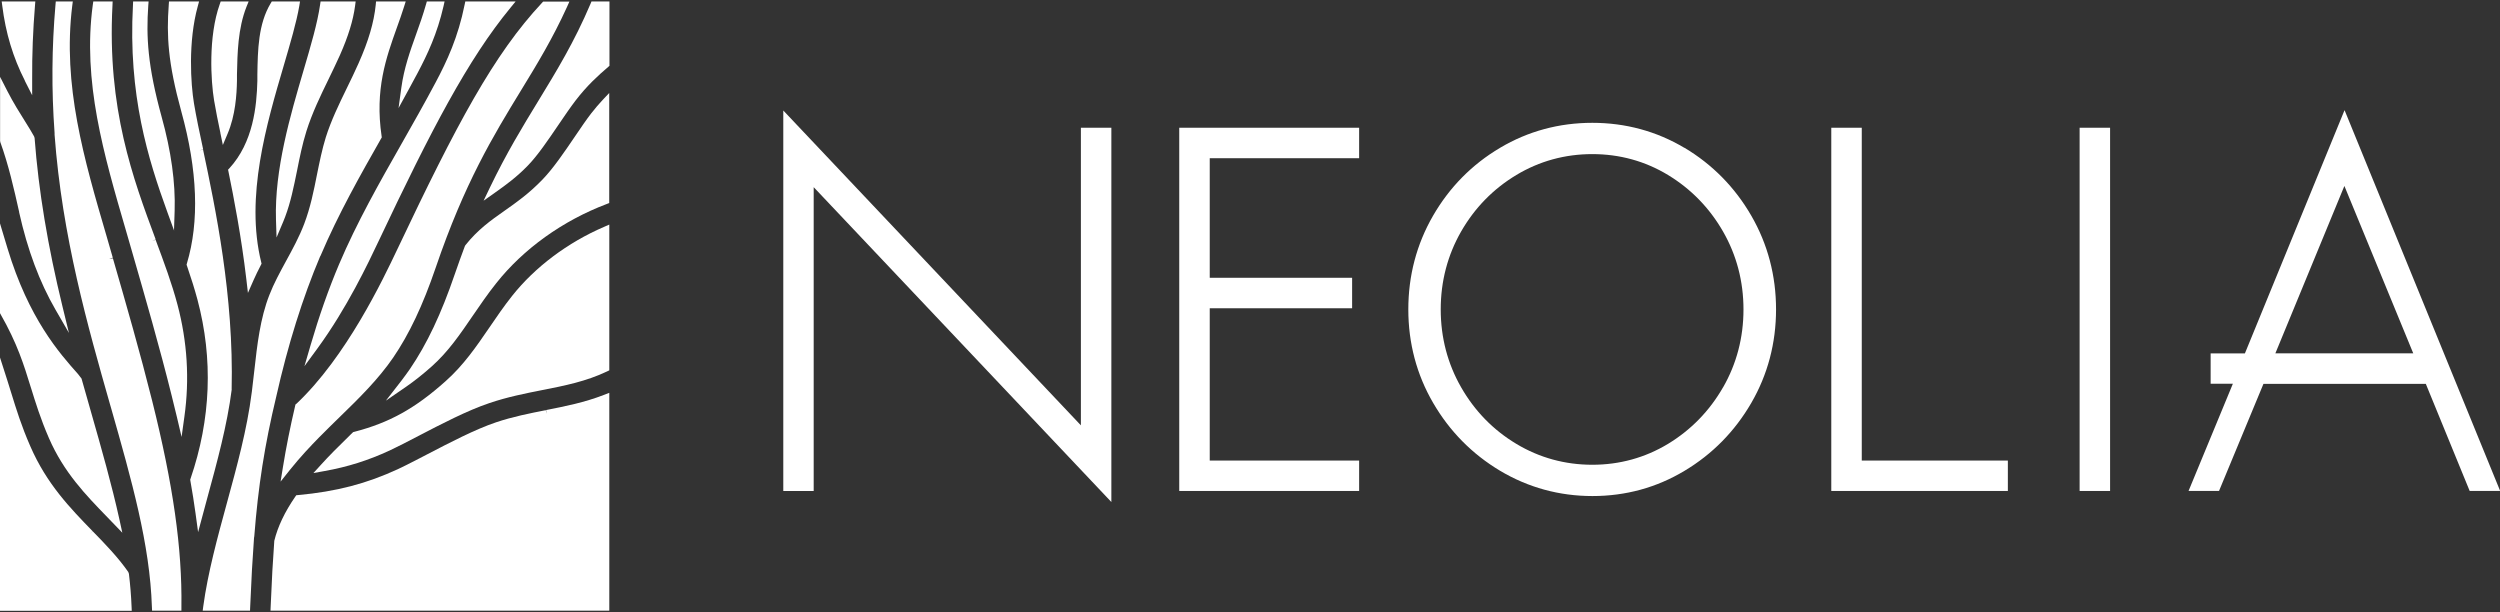 <svg width="196" height="48" viewBox="0 0 196 48" fill="none" xmlns="http://www.w3.org/2000/svg">
<rect x="0" y="0" width="196" height="48" fill="#333333" stroke="none"/>
<g clip-path="url(#clip0_8_1460)">
<path d="M42.826 32.151H42.813L42.87 32.448L42.788 32.157C41.511 32.41 40.196 32.669 38.882 33.112C37.251 33.662 35.278 34.692 33.502 35.615C32.706 36.026 31.89 36.456 31.227 36.766C28.736 37.922 26.384 38.535 23.369 38.814L23.23 38.826L23.148 38.94C22.326 40.135 21.776 41.285 21.505 42.398C21.397 43.864 21.302 45.508 21.22 47.562L21.207 47.878H47.769V30.798L47.358 30.956C45.835 31.551 44.305 31.854 42.826 32.145V32.151Z" fill="white"/>
<path d="M31.467 11.298C29.748 14.319 27.978 17.436 26.587 20.71C25.765 22.65 25.013 24.787 24.349 27.063L23.869 28.706L24.88 27.328C27.2 24.161 28.875 20.615 29.684 18.902C33.818 10.153 36.694 4.648 40.02 0.609L40.424 0.115H36.48L36.429 0.356C35.917 2.916 35.038 4.799 34.16 6.449C33.281 8.105 32.358 9.73 31.467 11.298Z" fill="white"/>
<path d="M1.498 16.633C2.162 19.61 3.098 22.107 4.349 24.275L5.405 26.102L4.905 24.054C3.742 19.281 3.022 14.951 2.712 10.817L2.674 10.697C2.491 10.356 2.238 9.958 1.972 9.528C1.543 8.845 1.056 8.074 0.575 7.138L0.007 6.026V11.045L0.026 11.146C0.67 12.928 1.094 14.793 1.505 16.633H1.498Z" fill="white"/>
<path d="M12.213 18.801L11.922 18.883L12.206 18.776C10.418 13.972 8.395 8.523 8.818 0.425L8.831 0.115H7.314L7.276 0.375C6.46 6.373 8.123 12.069 9.88 18.093L10.342 19.692C11.41 23.396 12.516 27.221 13.464 31.039C13.603 31.601 13.736 32.157 13.869 32.695L14.236 34.256L14.457 32.663C14.868 29.736 14.684 26.791 13.919 23.902C13.477 22.227 12.857 20.564 12.2 18.801H12.213Z" fill="white"/>
<path d="M31.239 8.485L32.023 7.05C32.269 6.601 32.51 6.152 32.75 5.703C33.508 4.268 34.279 2.644 34.773 0.482L34.855 0.115H33.464L33.401 0.337C33.167 1.165 32.883 1.968 32.63 2.669C32.137 4.047 31.675 5.349 31.467 6.866L31.245 8.485H31.239Z" fill="white"/>
<path d="M46.372 0.115L46.296 0.299C45.026 3.289 43.654 5.533 42.194 7.928C40.961 9.945 39.691 12.037 38.414 14.692L37.914 15.735L38.862 15.065C39.665 14.496 40.525 13.87 41.397 12.966C42.162 12.176 42.971 10.982 43.761 9.818C44.267 9.073 44.703 8.434 45.127 7.878C46.031 6.702 46.884 5.931 47.681 5.248L47.782 5.16V0.115H46.385H46.372Z" fill="white"/>
<path d="M23.224 31.658L23.161 31.721L23.142 31.81C22.75 33.485 22.434 35.065 22.181 36.626L21.998 37.758L22.712 36.86C23.534 35.83 24.387 34.932 25.038 34.269C25.563 33.738 26.106 33.207 26.631 32.695C28.116 31.253 29.646 29.755 30.822 28.042C32.086 26.19 33.148 23.946 34.16 20.982C36.422 14.344 38.666 10.659 40.847 7.088C42.124 5.002 43.325 3.023 44.45 0.552L44.64 0.128H42.579L42.491 0.223C38.711 4.268 35.816 9.692 31.125 19.597C30.038 21.886 27.162 27.966 23.224 31.671V31.658Z" fill="white"/>
<path d="M18.161 30.527C18.338 23.188 16.884 16.298 15.923 11.74L15.626 11.784L15.923 11.721V11.69C15.639 10.375 15.379 9.129 15.209 8.112C14.956 6.595 14.735 3.276 15.506 0.488L15.607 0.115H13.249L13.23 0.394C13.053 2.777 13.161 4.907 14.216 8.744C15.493 13.365 15.639 17.372 14.652 20.659L14.627 20.754L14.659 20.843C15.007 21.854 15.266 22.695 15.481 23.491C16.72 28.143 16.536 32.865 14.937 37.53L14.912 37.606L14.924 37.682C15.082 38.567 15.215 39.414 15.329 40.242L15.531 41.721L16.245 39.066C17.017 36.241 17.813 33.327 18.167 30.533L18.161 30.527Z" fill="white"/>
<path d="M25.114 20.09C26.523 16.765 28.306 13.63 29.88 10.861L29.931 10.773L29.918 10.672C29.381 7.018 30.266 4.54 31.125 2.138C31.315 1.607 31.511 1.064 31.682 0.514L31.808 0.115H29.482L29.457 0.387C29.317 1.759 28.888 3.219 28.11 4.964C27.819 5.615 27.51 6.26 27.194 6.904C26.555 8.213 25.961 9.446 25.544 10.76C25.253 11.702 25.051 12.701 24.855 13.668C24.602 14.951 24.336 16.272 23.85 17.549C23.458 18.58 22.933 19.54 22.421 20.476C21.934 21.373 21.473 22.214 21.119 23.125C20.398 24.964 20.165 27.025 19.943 29.016L19.747 30.697L19.728 30.824C19.374 33.637 18.572 36.576 17.788 39.439C17.055 42.12 16.296 44.895 15.936 47.537L15.891 47.878H19.602L19.614 47.587C19.703 45.413 19.798 43.776 19.912 42.221C19.912 42.208 19.912 42.151 19.937 42.037C20.24 38.131 20.752 34.863 21.656 31.102C22.567 27.044 23.73 23.333 25.108 20.078L25.114 20.09Z" fill="white"/>
<path d="M8.856 20.255L8.552 20.286L8.843 20.204L8.363 18.542C6.574 12.435 4.893 6.671 5.664 0.451L5.708 0.115H4.374L4.349 0.387C4.058 3.744 4.033 7.024 4.279 10.425V10.558C4.867 18.542 6.884 25.59 8.654 31.803L8.692 31.93C10.335 37.695 11.751 42.682 11.909 47.587L11.922 47.878H14.223V47.581C14.286 42.992 13.578 38.011 11.928 31.418C10.992 27.676 9.905 23.896 8.85 20.248L8.856 20.255Z" fill="white"/>
<path d="M17.276 10.425L17.472 11.367L17.845 10.482C18.458 9.041 18.559 7.416 18.578 6.317V5.836C18.616 4.155 18.648 2.252 19.324 0.533L19.494 0.115H17.301L17.232 0.318C16.315 2.884 16.536 6.373 16.783 7.865C16.909 8.636 17.099 9.553 17.282 10.432L17.276 10.425Z" fill="white"/>
<path d="M13.641 18.093L13.692 16.525C13.761 14.325 13.42 11.854 12.674 9.167C11.574 5.179 11.454 2.865 11.625 0.438L11.65 0.115H10.436L10.424 0.4C10.038 7.454 11.612 12.473 13.117 16.62L13.654 18.093H13.641Z" fill="white"/>
<path d="M40.158 23.188C39.501 24.016 38.926 24.856 38.376 25.665C37.333 27.189 36.347 28.63 34.925 29.894C32.529 32.031 30.525 33.143 27.763 33.858L27.687 33.877L27.523 34.035C27.061 34.49 26.606 34.932 26.17 35.375C25.803 35.748 25.474 36.095 25.171 36.43L24.571 37.088L25.443 36.93C27.251 36.607 28.875 36.095 30.55 35.318C31.201 35.014 32.017 34.591 32.801 34.18C34.59 33.251 36.619 32.189 38.37 31.601C39.786 31.121 41.164 30.849 42.504 30.583C44.28 30.236 45.955 29.901 47.599 29.117L47.769 29.035V17.606L47.352 17.789C44.501 19.016 41.947 20.937 40.158 23.188Z" fill="white"/>
<path d="M2.415 30.362C2.788 31.563 3.167 32.808 3.837 34.351C5.006 37.037 6.732 38.813 8.401 40.533L9.589 41.765L9.362 40.722C8.767 38.023 7.971 35.223 7.124 32.258C6.877 31.399 6.637 30.545 6.391 29.679L6.1 29.306C4.659 27.688 2.25 24.976 0.588 19.471L0 17.517V24.553L0.038 24.622C1.359 26.936 1.871 28.598 2.415 30.368V30.362Z" fill="white"/>
<path d="M46.379 8.851C45.968 9.382 45.531 10.027 45.064 10.716C44.236 11.936 43.382 13.194 42.529 14.079C41.461 15.185 40.481 15.874 39.526 16.544C38.464 17.29 37.466 17.998 36.486 19.224L36.442 19.306C36.182 19.995 35.923 20.722 35.658 21.487C34.596 24.597 33.477 26.968 32.131 28.94C31.916 29.25 31.688 29.559 31.448 29.875L30.253 31.412L31.852 30.312C32.491 29.869 33.148 29.351 33.856 28.719C35.139 27.575 36.069 26.215 37.086 24.724C37.649 23.902 38.23 23.049 38.901 22.208C41.037 19.509 44.115 17.303 47.567 15.994L47.763 15.918V7.29L47.244 7.84C46.947 8.156 46.663 8.491 46.372 8.864L46.379 8.851Z" fill="white"/>
<path d="M21.688 18.605L22.219 17.347C22.269 17.227 22.314 17.113 22.358 16.993C22.788 15.855 23.028 14.661 23.287 13.39C23.489 12.372 23.698 11.323 24.02 10.293C24.475 8.851 25.127 7.505 25.759 6.209C26.062 5.59 26.365 4.951 26.65 4.325C27.307 2.84 27.686 1.607 27.838 0.463L27.883 0.115H25.133L25.095 0.375C24.886 1.816 24.381 3.542 23.786 5.558C22.775 9.003 21.511 13.283 21.637 17.233L21.681 18.599L21.688 18.605Z" fill="white"/>
<path d="M1.947 6.335L2.522 7.467V6.196C2.51 4.281 2.585 2.347 2.743 0.438L2.769 0.115H0.133L0.177 0.451C0.443 2.574 1.018 4.502 1.953 6.329L1.947 6.335Z" fill="white"/>
<path d="M10.107 44.983L10.057 44.844C9.254 43.694 8.293 42.701 7.269 41.652L7.048 41.854L7.263 41.646C5.493 39.825 3.666 37.948 2.377 34.989C1.669 33.371 1.277 32.082 0.891 30.836L0.847 30.697C0.759 30.419 0.676 30.141 0.588 29.863L0 28.03V47.885H10.329L10.316 47.575C10.284 46.74 10.215 45.893 10.107 44.983Z" fill="white"/>
<path d="M17.883 13.314L17.914 13.466C18.325 15.476 18.919 18.535 19.311 21.873L19.438 22.966L19.88 21.961C20.038 21.601 20.228 21.215 20.456 20.773L20.506 20.672L20.481 20.564C19.21 15.444 20.898 9.717 22.257 5.103C22.763 3.377 23.243 1.753 23.464 0.469L23.521 0.115H21.309L21.22 0.261C20.247 1.879 20.209 3.902 20.177 5.861V6.348C20.127 8.314 19.855 11.165 17.978 13.2L17.87 13.314H17.883Z" fill="white"/>
<path d="M84.742 33.347L61.41 8.663V38.492H63.793V14.674L87.131 39.358V10.015H84.742V33.347Z" fill="white"/>
<path d="M92.453 38.492H106.556V36.108H94.843V24.168H106.006V21.778H94.843V12.404H106.556V10.015H92.453V38.492Z" fill="white"/>
<path d="M132.055 11.589C129.868 10.287 127.441 9.629 124.837 9.629C122.232 9.629 119.799 10.287 117.605 11.589C115.405 12.891 113.642 14.68 112.352 16.911C111.063 19.142 110.412 21.614 110.412 24.256C110.412 26.899 111.063 29.364 112.359 31.589C113.648 33.808 115.412 35.596 117.611 36.911C119.811 38.22 122.245 38.89 124.849 38.89C127.453 38.89 129.881 38.226 132.068 36.911C134.255 35.603 136.012 33.814 137.302 31.589C138.591 29.364 139.242 26.899 139.242 24.256C139.242 21.614 138.591 19.142 137.302 16.911C136.012 14.68 134.249 12.891 132.068 11.589H132.055ZM135.089 30.363C134.027 32.215 132.574 33.706 130.772 34.8C128.971 35.887 126.973 36.437 124.837 36.437C122.7 36.437 120.69 35.887 118.882 34.8C117.068 33.713 115.614 32.221 114.552 30.363C113.49 28.511 112.953 26.456 112.953 24.256C112.953 22.056 113.49 20.002 114.552 18.15C115.614 16.298 117.074 14.806 118.882 13.719C120.69 12.632 122.694 12.082 124.837 12.082C126.979 12.082 128.977 12.632 130.772 13.719C132.574 14.812 134.027 16.304 135.089 18.156C136.151 20.009 136.689 22.063 136.689 24.263C136.689 26.462 136.151 28.517 135.089 30.369V30.363Z" fill="white"/>
<path d="M145.962 10.015H143.573V38.492H157.416V36.108H145.962V10.015Z" fill="white"/>
<path d="M165.431 10.015H163.042V38.492H165.431V10.015Z" fill="white"/>
<path d="M183.807 8.649L176 27.707H173.314V30.084H175.058L171.582 38.491H173.971L177.454 30.097H190.185L193.623 38.491H196.013L183.819 8.649H183.807ZM178.389 27.701L183.8 14.578L189.199 27.701H178.389Z" fill="white"/>
</g>
<defs>
<clipPath id="clip0_8_1460">
<rect width="196" height="47.769" fill="white" transform="translate(0 0.115)"/>
</clipPath>
</defs>
</svg>
